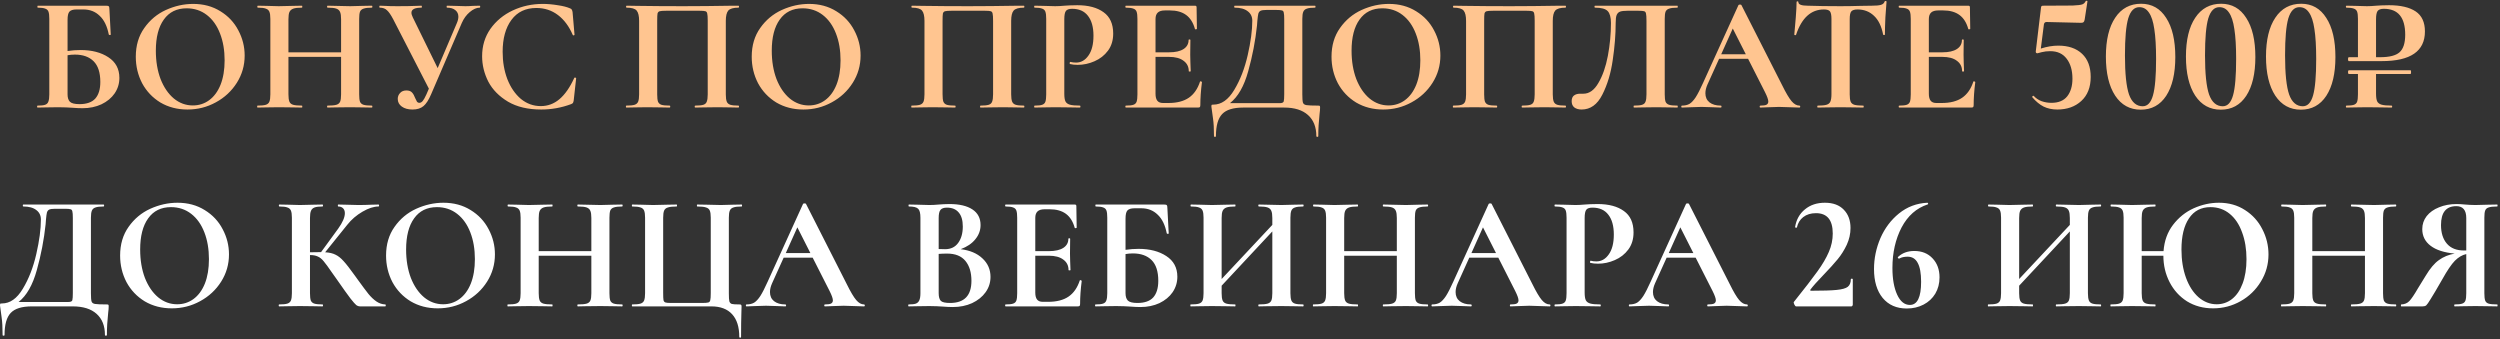 <?xml version="1.0" encoding="UTF-8"?> <svg xmlns="http://www.w3.org/2000/svg" width="767" height="104" viewBox="0 0 767 104" fill="none"><rect x="0" y="0" width="767" height="104" fill="#333333" stroke="none"/><path d="M24.727 15.35C28.16 15.35 30.993 16.083 33.227 17.55C35.493 19.017 36.627 21.133 36.627 23.9C36.627 25.633 36.143 27.217 35.177 28.65C34.21 30.05 32.86 31.167 31.127 32C29.393 32.8 27.46 33.2 25.327 33.2C24.427 33.2 23.343 33.15 22.077 33.05C21.577 33.017 20.96 32.983 20.227 32.95C19.527 32.917 18.743 32.9 17.877 32.9L14.227 32.95C13.56 32.983 12.66 33 11.527 33C11.427 33 11.377 32.9 11.377 32.7C11.377 32.5 11.427 32.4 11.527 32.4C12.593 32.4 13.36 32.317 13.827 32.15C14.327 31.983 14.66 31.667 14.827 31.2C15.027 30.7 15.127 29.95 15.127 28.95V5.8C15.127 4.8 15.043 4.067 14.877 3.6C14.71 3.133 14.377 2.817 13.877 2.65C13.377 2.45 12.61 2.35 11.577 2.35C11.51 2.35 11.477 2.25 11.477 2.05C11.477 1.85 11.51 1.75 11.577 1.75H32.527C32.993 1.75 33.277 1.817 33.377 1.95C33.51 2.083 33.577 2.433 33.577 3L33.977 10.6C33.977 10.7 33.893 10.75 33.727 10.75C33.56 10.75 33.443 10.7 33.377 10.6C32.877 8.033 31.943 6.117 30.577 4.85C29.243 3.55 27.577 2.9 25.577 2.9H23.477C22.41 2.9 21.677 3.133 21.277 3.6C20.91 4.033 20.727 4.867 20.727 6.1V15.65C22.06 15.45 23.393 15.35 24.727 15.35ZM24.377 31.95C26.577 31.95 28.193 31.383 29.227 30.25C30.26 29.083 30.777 27.383 30.777 25.15C30.777 22.283 30.093 20.167 28.727 18.8C27.36 17.433 25.443 16.75 22.977 16.75C22.177 16.75 21.427 16.817 20.727 16.95V28.95C20.727 29.95 20.96 30.7 21.427 31.2C21.927 31.7 22.91 31.95 24.377 31.95ZM57.513 33.6C54.413 33.6 51.646 32.883 49.213 31.45C46.813 29.983 44.946 28.017 43.613 25.55C42.313 23.05 41.663 20.333 41.663 17.4C41.663 13.967 42.53 11.033 44.263 8.6C45.996 6.133 48.213 4.283 50.913 3.05C53.646 1.817 56.43 1.2 59.263 1.2C62.43 1.2 65.213 1.95 67.613 3.45C70.013 4.917 71.846 6.867 73.113 9.3C74.413 11.733 75.063 14.317 75.063 17.05C75.063 20.083 74.263 22.867 72.663 25.4C71.063 27.933 68.913 29.933 66.213 31.4C63.546 32.867 60.646 33.6 57.513 33.6ZM59.163 32.35C61.03 32.35 62.696 31.817 64.163 30.75C65.663 29.65 66.83 28.067 67.663 26C68.496 23.9 68.913 21.4 68.913 18.5C68.913 15.433 68.446 12.7 67.513 10.3C66.58 7.867 65.23 5.967 63.463 4.6C61.696 3.233 59.63 2.55 57.263 2.55C54.23 2.55 51.896 3.7 50.263 6C48.63 8.267 47.813 11.45 47.813 15.55C47.813 18.783 48.296 21.683 49.263 24.25C50.263 26.783 51.613 28.767 53.313 30.2C55.046 31.633 56.996 32.35 59.163 32.35ZM114.094 32.4C114.194 32.4 114.244 32.5 114.244 32.7C114.244 32.9 114.194 33 114.094 33C112.927 33 111.994 32.983 111.294 32.95L107.444 32.9L102.944 32.95C102.344 32.983 101.527 33 100.494 33C100.394 33 100.344 32.9 100.344 32.7C100.344 32.5 100.394 32.4 100.494 32.4C101.727 32.4 102.627 32.317 103.194 32.15C103.761 31.983 104.144 31.667 104.344 31.2C104.544 30.733 104.644 29.983 104.644 28.95V17.45H88.494V28.95C88.494 29.95 88.594 30.7 88.794 31.2C88.994 31.667 89.377 31.983 89.944 32.15C90.511 32.317 91.411 32.4 92.644 32.4C92.711 32.4 92.744 32.5 92.744 32.7C92.744 32.9 92.711 33 92.644 33C91.478 33 90.544 32.983 89.844 32.95L85.494 32.9L81.744 32.95C81.078 32.983 80.161 33 78.994 33C78.927 33 78.894 32.9 78.894 32.7C78.894 32.5 78.927 32.4 78.994 32.4C80.161 32.4 81.011 32.317 81.544 32.15C82.078 31.983 82.444 31.667 82.644 31.2C82.844 30.7 82.944 29.95 82.944 28.95V5.8C82.944 4.8 82.844 4.067 82.644 3.6C82.444 3.133 82.078 2.817 81.544 2.65C81.044 2.45 80.228 2.35 79.094 2.35C78.994 2.35 78.944 2.25 78.944 2.05C78.944 1.85 78.994 1.75 79.094 1.75L81.794 1.8C83.328 1.867 84.561 1.9 85.494 1.9C86.761 1.9 88.228 1.867 89.894 1.8L92.644 1.75C92.711 1.75 92.744 1.85 92.744 2.05C92.744 2.25 92.711 2.35 92.644 2.35C91.444 2.35 90.561 2.45 89.994 2.65C89.427 2.85 89.028 3.2 88.794 3.7C88.594 4.167 88.494 4.9 88.494 5.9V16.05H104.644V5.9C104.644 4.9 104.544 4.167 104.344 3.7C104.144 3.2 103.761 2.85 103.194 2.65C102.627 2.45 101.727 2.35 100.494 2.35C100.394 2.35 100.344 2.25 100.344 2.05C100.344 1.85 100.394 1.75 100.494 1.75L102.944 1.8C104.611 1.867 106.111 1.9 107.444 1.9C108.344 1.9 109.627 1.867 111.294 1.8L114.094 1.75C114.194 1.75 114.244 1.85 114.244 2.05C114.244 2.25 114.194 2.35 114.094 2.35C112.961 2.35 112.111 2.45 111.544 2.65C111.011 2.817 110.644 3.133 110.444 3.6C110.277 4.067 110.194 4.8 110.194 5.8V28.95C110.194 29.95 110.277 30.7 110.444 31.2C110.644 31.667 111.011 31.983 111.544 32.15C112.077 32.317 112.927 32.4 114.094 32.4ZM147.178 1.75C147.278 1.75 147.328 1.85 147.328 2.05C147.328 2.25 147.278 2.35 147.178 2.35C146.211 2.35 145.194 2.8 144.128 3.7C143.094 4.567 142.278 5.683 141.678 7.05L132.278 28.9C131.544 30.633 130.761 31.85 129.928 32.55C129.094 33.25 127.978 33.6 126.578 33.6C125.211 33.6 124.111 33.3 123.278 32.7C122.444 32.1 122.028 31.317 122.028 30.35C122.028 29.65 122.261 29.05 122.728 28.55C123.194 28.017 123.844 27.75 124.678 27.75C125.478 27.75 126.061 27.967 126.428 28.4C126.794 28.8 127.111 29.367 127.378 30.1C127.578 30.567 127.761 30.933 127.928 31.2C128.128 31.433 128.378 31.55 128.678 31.55C129.011 31.55 129.344 31.367 129.678 31C130.011 30.6 130.394 29.917 130.828 28.95L131.578 27.2L120.628 5.9C119.928 4.567 119.294 3.65 118.728 3.15C118.194 2.617 117.444 2.35 116.478 2.35C116.411 2.35 116.378 2.25 116.378 2.05C116.378 1.85 116.411 1.75 116.478 1.75C117.211 1.75 117.728 1.767 118.028 1.8C119.028 1.867 120.328 1.9 121.928 1.9C124.294 1.9 126.244 1.867 127.778 1.8C128.211 1.767 128.728 1.75 129.328 1.75C129.394 1.75 129.428 1.85 129.428 2.05C129.428 2.25 129.394 2.35 129.328 2.35C127.261 2.35 126.228 2.867 126.228 3.9C126.228 4.3 126.378 4.8 126.678 5.4L134.278 20.9L140.178 7.05C140.478 6.35 140.628 5.7 140.628 5.1C140.628 4.267 140.311 3.6 139.678 3.1C139.078 2.6 138.228 2.35 137.128 2.35C137.061 2.35 137.028 2.25 137.028 2.05C137.028 1.85 137.061 1.75 137.128 1.75L139.378 1.8C140.644 1.867 141.778 1.9 142.778 1.9C143.511 1.9 144.278 1.867 145.078 1.8L147.178 1.75ZM166.513 1.2C167.98 1.2 169.513 1.333 171.113 1.6C172.713 1.833 173.963 2.15 174.863 2.55C175.163 2.65 175.346 2.783 175.413 2.95C175.513 3.083 175.596 3.333 175.663 3.7L176.263 10.65C176.263 10.75 176.18 10.817 176.013 10.85C175.846 10.883 175.746 10.833 175.713 10.7C174.58 8.067 173.063 6.033 171.163 4.6C169.263 3.167 167.063 2.45 164.563 2.45C161.263 2.45 158.713 3.667 156.913 6.1C155.113 8.533 154.213 11.8 154.213 15.9C154.213 18.967 154.696 21.767 155.663 24.3C156.663 26.833 158.046 28.85 159.813 30.35C161.613 31.817 163.646 32.55 165.913 32.55C168.046 32.55 169.946 31.85 171.613 30.45C173.313 29.017 174.83 26.85 176.163 23.95C176.196 23.817 176.296 23.767 176.463 23.8C176.663 23.833 176.763 23.9 176.763 24L176.013 30.8C175.946 31.2 175.863 31.467 175.763 31.6C175.696 31.7 175.513 31.817 175.213 31.95C172.246 33.05 169.196 33.6 166.063 33.6C161.996 33.6 158.596 32.8 155.863 31.2C153.13 29.567 151.113 27.517 149.813 25.05C148.546 22.55 147.913 19.95 147.913 17.25C147.913 14.083 148.763 11.283 150.463 8.85C152.196 6.417 154.48 4.533 157.313 3.2C160.18 1.867 163.246 1.2 166.513 1.2ZM226.579 32.4C226.679 32.4 226.729 32.5 226.729 32.7C226.729 32.9 226.679 33 226.579 33C225.446 33 224.546 32.983 223.879 32.95L220.229 32.9L216.079 32.95C215.379 32.983 214.446 33 213.279 33C213.179 33 213.129 32.9 213.129 32.7C213.129 32.5 213.179 32.4 213.279 32.4C214.412 32.4 215.246 32.317 215.779 32.15C216.312 31.983 216.662 31.667 216.829 31.2C217.029 30.7 217.129 29.95 217.129 28.95V6.4C217.129 5.267 217.079 4.517 216.979 4.15C216.912 3.783 216.729 3.55 216.429 3.45C216.129 3.35 215.529 3.3 214.629 3.3H204.379C203.379 3.3 202.712 3.35 202.379 3.45C202.046 3.55 201.829 3.783 201.729 4.15C201.662 4.517 201.629 5.267 201.629 6.4V28.95C201.629 29.983 201.712 30.733 201.879 31.2C202.079 31.667 202.429 31.983 202.929 32.15C203.462 32.317 204.312 32.4 205.479 32.4C205.579 32.4 205.629 32.5 205.629 32.7C205.629 32.9 205.579 33 205.479 33C204.312 33 203.379 32.983 202.679 32.95L198.529 32.9L194.829 32.95C194.162 32.983 193.262 33 192.129 33C192.062 33 192.029 32.9 192.029 32.7C192.029 32.5 192.062 32.4 192.129 32.4C193.296 32.4 194.146 32.317 194.679 32.15C195.212 31.983 195.579 31.667 195.779 31.2C195.979 30.7 196.079 29.95 196.079 28.95V6.4C196.079 4.9 195.829 3.85 195.329 3.25C194.829 2.65 193.796 2.35 192.229 2.35C192.129 2.35 192.079 2.25 192.079 2.05C192.079 1.85 192.129 1.75 192.229 1.75C193.362 1.75 194.462 1.767 195.529 1.8C199.996 1.867 204.679 1.9 209.579 1.9C214.012 1.9 219.129 1.85 224.929 1.75H226.579C226.679 1.75 226.729 1.85 226.729 2.05C226.729 2.25 226.679 2.35 226.579 2.35C225.012 2.35 223.962 2.65 223.429 3.25C222.929 3.85 222.679 4.9 222.679 6.4V28.95C222.679 29.95 222.779 30.7 222.979 31.2C223.179 31.667 223.546 31.983 224.079 32.15C224.612 32.317 225.446 32.4 226.579 32.4ZM246.478 33.6C243.378 33.6 240.611 32.883 238.178 31.45C235.778 29.983 233.911 28.017 232.578 25.55C231.278 23.05 230.628 20.333 230.628 17.4C230.628 13.967 231.494 11.033 233.228 8.6C234.961 6.133 237.178 4.283 239.878 3.05C242.611 1.817 245.394 1.2 248.228 1.2C251.394 1.2 254.178 1.95 256.578 3.45C258.978 4.917 260.811 6.867 262.078 9.3C263.378 11.733 264.028 14.317 264.028 17.05C264.028 20.083 263.228 22.867 261.628 25.4C260.028 27.933 257.878 29.933 255.178 31.4C252.511 32.867 249.611 33.6 246.478 33.6ZM248.128 32.35C249.994 32.35 251.661 31.817 253.128 30.75C254.628 29.65 255.794 28.067 256.628 26C257.461 23.9 257.878 21.4 257.878 18.5C257.878 15.433 257.411 12.7 256.478 10.3C255.544 7.867 254.194 5.967 252.428 4.6C250.661 3.233 248.594 2.55 246.228 2.55C243.194 2.55 240.861 3.7 239.228 6C237.594 8.267 236.778 11.45 236.778 15.55C236.778 18.783 237.261 21.683 238.228 24.25C239.228 26.783 240.578 28.767 242.278 30.2C244.011 31.633 245.961 32.35 248.128 32.35ZM314.128 32.4C314.228 32.4 314.278 32.5 314.278 32.7C314.278 32.9 314.228 33 314.128 33C312.994 33 312.094 32.983 311.428 32.95L307.778 32.9L303.628 32.95C302.928 32.983 301.994 33 300.828 33C300.728 33 300.678 32.9 300.678 32.7C300.678 32.5 300.728 32.4 300.828 32.4C301.961 32.4 302.794 32.317 303.328 32.15C303.861 31.983 304.211 31.667 304.378 31.2C304.578 30.7 304.678 29.95 304.678 28.95V6.4C304.678 5.267 304.628 4.517 304.528 4.15C304.461 3.783 304.278 3.55 303.978 3.45C303.678 3.35 303.078 3.3 302.178 3.3H291.928C290.928 3.3 290.261 3.35 289.928 3.45C289.594 3.55 289.378 3.783 289.278 4.15C289.211 4.517 289.178 5.267 289.178 6.4V28.95C289.178 29.983 289.261 30.733 289.428 31.2C289.628 31.667 289.978 31.983 290.478 32.15C291.011 32.317 291.861 32.4 293.028 32.4C293.128 32.4 293.178 32.5 293.178 32.7C293.178 32.9 293.128 33 293.028 33C291.861 33 290.928 32.983 290.228 32.95L286.078 32.9L282.378 32.95C281.711 32.983 280.811 33 279.678 33C279.611 33 279.578 32.9 279.578 32.7C279.578 32.5 279.611 32.4 279.678 32.4C280.844 32.4 281.694 32.317 282.228 32.15C282.761 31.983 283.128 31.667 283.328 31.2C283.528 30.7 283.628 29.95 283.628 28.95V6.4C283.628 4.9 283.378 3.85 282.878 3.25C282.378 2.65 281.344 2.35 279.778 2.35C279.678 2.35 279.628 2.25 279.628 2.05C279.628 1.85 279.678 1.75 279.778 1.75C280.911 1.75 282.011 1.767 283.078 1.8C287.544 1.867 292.228 1.9 297.128 1.9C301.561 1.9 306.678 1.85 312.478 1.75H314.128C314.228 1.75 314.278 1.85 314.278 2.05C314.278 2.25 314.228 2.35 314.128 2.35C312.561 2.35 311.511 2.65 310.978 3.25C310.478 3.85 310.228 4.9 310.228 6.4V28.95C310.228 29.95 310.328 30.7 310.528 31.2C310.728 31.667 311.094 31.983 311.628 32.15C312.161 32.317 312.994 32.4 314.128 32.4ZM326.527 28.75C326.527 29.817 326.643 30.6 326.877 31.1C327.11 31.567 327.543 31.9 328.177 32.1C328.843 32.3 329.893 32.4 331.327 32.4C331.427 32.4 331.477 32.5 331.477 32.7C331.477 32.9 331.427 33 331.327 33C329.96 33 328.893 32.983 328.127 32.95L323.777 32.9L320.127 32.95C319.46 32.983 318.56 33 317.427 33C317.327 33 317.277 32.9 317.277 32.7C317.277 32.5 317.327 32.4 317.427 32.4C318.493 32.4 319.26 32.317 319.727 32.15C320.227 31.983 320.56 31.667 320.727 31.2C320.893 30.7 320.977 29.95 320.977 28.95V5.8C320.977 4.8 320.893 4.067 320.727 3.6C320.56 3.133 320.227 2.817 319.727 2.65C319.227 2.45 318.46 2.35 317.427 2.35C317.327 2.35 317.277 2.25 317.277 2.05C317.277 1.85 317.327 1.75 317.427 1.75L320.077 1.8C321.61 1.867 322.827 1.9 323.727 1.9C324.527 1.9 325.477 1.85 326.577 1.75C327.01 1.717 327.56 1.683 328.227 1.65C328.893 1.617 329.66 1.6 330.527 1.6C333.927 1.6 336.61 2.317 338.577 3.75C340.543 5.15 341.527 7.333 341.527 10.3C341.527 12.367 340.993 14.117 339.927 15.55C338.86 16.983 337.477 18.067 335.777 18.8C334.11 19.533 332.393 19.9 330.627 19.9C329.727 19.9 328.943 19.817 328.277 19.65C328.21 19.65 328.177 19.567 328.177 19.4C328.177 19.3 328.193 19.2 328.227 19.1C328.293 19 328.36 18.967 328.427 19C328.927 19.133 329.493 19.2 330.127 19.2C331.66 19.2 332.927 18.483 333.927 17.05C334.96 15.617 335.477 13.583 335.477 10.95C335.477 8.317 334.91 6.283 333.777 4.85C332.677 3.417 331.06 2.7 328.927 2.7C327.993 2.7 327.36 2.917 327.027 3.35C326.693 3.783 326.527 4.633 326.527 5.9V28.75ZM368.163 25.05C368.163 24.983 368.23 24.95 368.363 24.95C368.463 24.95 368.547 24.983 368.613 25.05C368.713 25.083 368.763 25.117 368.763 25.15C368.43 27.75 368.263 30.117 368.263 32.25C368.263 32.517 368.213 32.717 368.113 32.85C368.013 32.95 367.813 33 367.513 33H345.413C345.313 33 345.263 32.9 345.263 32.7C345.263 32.5 345.313 32.4 345.413 32.4C346.48 32.4 347.247 32.317 347.713 32.15C348.213 31.983 348.547 31.667 348.713 31.2C348.88 30.7 348.963 29.95 348.963 28.95V5.8C348.963 4.8 348.88 4.067 348.713 3.6C348.547 3.133 348.213 2.817 347.713 2.65C347.213 2.45 346.447 2.35 345.413 2.35C345.313 2.35 345.263 2.25 345.263 2.05C345.263 1.85 345.313 1.75 345.413 1.75H366.613C366.947 1.75 367.113 1.9 367.113 2.2L367.213 8.85C367.213 8.917 367.113 8.967 366.913 9C366.747 9.033 366.647 9 366.613 8.9C366.08 6.967 365.18 5.533 363.913 4.6C362.647 3.667 360.98 3.2 358.913 3.2H357.413C356.413 3.2 355.68 3.417 355.213 3.85C354.747 4.283 354.513 4.95 354.513 5.85V16.05H358.663C360.597 16.05 362.08 15.717 363.113 15.05C364.147 14.383 364.663 13.45 364.663 12.25C364.663 12.15 364.747 12.1 364.913 12.1C365.113 12.1 365.213 12.15 365.213 12.25L365.163 16.75L365.213 19.15C365.28 20.283 365.313 21.183 365.313 21.85C365.313 21.917 365.213 21.95 365.013 21.95C364.813 21.95 364.713 21.917 364.713 21.85C364.713 20.483 364.18 19.417 363.113 18.65C362.08 17.85 360.58 17.45 358.613 17.45H354.513V28.75C354.513 29.717 354.697 30.433 355.063 30.9C355.43 31.367 356.013 31.6 356.813 31.6H358.463C361.063 31.6 363.147 31.067 364.713 30C366.28 28.933 367.43 27.283 368.163 25.05ZM404.401 32.4C404.701 32.4 404.868 32.433 404.901 32.5C404.968 32.533 405.001 32.7 405.001 33C405.001 33.533 404.951 34.167 404.851 34.9C404.585 37.3 404.451 39.583 404.451 41.75C404.451 41.917 404.351 42 404.151 42C403.951 42 403.851 41.917 403.851 41.75C403.851 38.983 403.001 36.833 401.301 35.3C399.601 33.767 397.168 33 394.001 33H381.401C378.368 33 376.218 33.667 374.951 35C373.685 36.333 373.051 38.583 373.051 41.75C373.051 41.917 372.951 42 372.751 42C372.551 42 372.451 41.917 372.451 41.75C372.451 39.483 372.351 37.683 372.151 36.35C371.985 35.05 371.885 34.317 371.851 34.15C371.718 33.283 371.651 32.8 371.651 32.7C371.651 32.4 371.668 32.233 371.701 32.2C371.768 32.133 371.951 32.1 372.251 32.1C374.718 32.1 376.851 30.6 378.651 27.6C380.485 24.567 381.868 21 382.801 16.9C383.735 12.8 384.201 9.283 384.201 6.35C384.201 5.117 383.735 4.15 382.801 3.45C381.868 2.717 380.535 2.35 378.801 2.35C378.701 2.35 378.651 2.25 378.651 2.05C378.651 1.85 378.701 1.75 378.801 1.75H403.451C403.551 1.75 403.601 1.85 403.601 2.05C403.601 2.25 403.551 2.35 403.451 2.35C402.318 2.35 401.485 2.45 400.951 2.65C400.418 2.817 400.051 3.133 399.851 3.6C399.651 4.067 399.551 4.8 399.551 5.8V28.95C399.551 30.25 399.618 31.1 399.751 31.5C399.885 31.9 400.235 32.15 400.801 32.25C401.401 32.35 402.601 32.4 404.401 32.4ZM394.001 5.9C394.001 4.867 393.951 4.183 393.851 3.85C393.785 3.483 393.601 3.267 393.301 3.2C393.001 3.1 392.401 3.05 391.501 3.05H388.601C387.735 3.05 387.118 3.133 386.751 3.3C386.418 3.467 386.185 3.767 386.051 4.2C385.951 4.6 385.851 5.35 385.751 6.45C385.751 6.683 385.718 7.133 385.651 7.8C385.151 12.533 384.251 17.217 382.951 21.85C381.685 26.45 379.818 29.717 377.351 31.65H391.251C391.451 31.65 391.901 31.65 392.601 31.65C393.335 31.65 393.751 31.467 393.851 31.1C393.951 30.7 394.001 29.95 394.001 28.85V5.9ZM424.359 33.6C421.259 33.6 418.492 32.883 416.059 31.45C413.659 29.983 411.792 28.017 410.459 25.55C409.159 23.05 408.509 20.333 408.509 17.4C408.509 13.967 409.375 11.033 411.109 8.6C412.842 6.133 415.059 4.283 417.759 3.05C420.492 1.817 423.275 1.2 426.109 1.2C429.275 1.2 432.059 1.95 434.459 3.45C436.859 4.917 438.692 6.867 439.959 9.3C441.259 11.733 441.909 14.317 441.909 17.05C441.909 20.083 441.109 22.867 439.509 25.4C437.909 27.933 435.759 29.933 433.059 31.4C430.392 32.867 427.492 33.6 424.359 33.6ZM426.009 32.35C427.875 32.35 429.542 31.817 431.009 30.75C432.509 29.65 433.675 28.067 434.509 26C435.342 23.9 435.759 21.4 435.759 18.5C435.759 15.433 435.292 12.7 434.359 10.3C433.425 7.867 432.075 5.967 430.309 4.6C428.542 3.233 426.475 2.55 424.109 2.55C421.075 2.55 418.742 3.7 417.109 6C415.475 8.267 414.659 11.45 414.659 15.55C414.659 18.783 415.142 21.683 416.109 24.25C417.109 26.783 418.459 28.767 420.159 30.2C421.892 31.633 423.842 32.35 426.009 32.35ZM480.29 32.4C480.39 32.4 480.44 32.5 480.44 32.7C480.44 32.9 480.39 33 480.29 33C479.157 33 478.257 32.983 477.59 32.95L473.94 32.9L469.79 32.95C469.09 32.983 468.157 33 466.99 33C466.89 33 466.84 32.9 466.84 32.7C466.84 32.5 466.89 32.4 466.99 32.4C468.123 32.4 468.957 32.317 469.49 32.15C470.023 31.983 470.373 31.667 470.54 31.2C470.74 30.7 470.84 29.95 470.84 28.95V6.4C470.84 5.267 470.79 4.517 470.69 4.15C470.623 3.783 470.44 3.55 470.14 3.45C469.84 3.35 469.24 3.3 468.34 3.3H458.09C457.09 3.3 456.423 3.35 456.09 3.45C455.757 3.55 455.54 3.783 455.44 4.15C455.373 4.517 455.34 5.267 455.34 6.4V28.95C455.34 29.983 455.423 30.733 455.59 31.2C455.79 31.667 456.14 31.983 456.64 32.15C457.173 32.317 458.023 32.4 459.19 32.4C459.29 32.4 459.34 32.5 459.34 32.7C459.34 32.9 459.29 33 459.19 33C458.023 33 457.09 32.983 456.39 32.95L452.24 32.9L448.54 32.95C447.873 32.983 446.973 33 445.84 33C445.773 33 445.74 32.9 445.74 32.7C445.74 32.5 445.773 32.4 445.84 32.4C447.007 32.4 447.857 32.317 448.39 32.15C448.923 31.983 449.29 31.667 449.49 31.2C449.69 30.7 449.79 29.95 449.79 28.95V6.4C449.79 4.9 449.54 3.85 449.04 3.25C448.54 2.65 447.507 2.35 445.94 2.35C445.84 2.35 445.79 2.25 445.79 2.05C445.79 1.85 445.84 1.75 445.94 1.75C447.073 1.75 448.173 1.767 449.24 1.8C453.707 1.867 458.39 1.9 463.29 1.9C467.723 1.9 472.84 1.85 478.64 1.75H480.29C480.39 1.75 480.44 1.85 480.44 2.05C480.44 2.25 480.39 2.35 480.29 2.35C478.723 2.35 477.673 2.65 477.14 3.25C476.64 3.85 476.39 4.9 476.39 6.4V28.95C476.39 29.95 476.49 30.7 476.69 31.2C476.89 31.667 477.257 31.983 477.79 32.15C478.323 32.317 479.157 32.4 480.29 32.4ZM485.239 33.6C484.305 33.6 483.555 33.383 482.989 32.95C482.455 32.517 482.189 31.883 482.189 31.05C482.189 30.25 482.422 29.667 482.889 29.3C483.389 28.933 484.005 28.75 484.739 28.75H485.789C487.589 28.75 489.122 27.65 490.389 25.45C491.689 23.25 492.655 20.483 493.289 17.15C493.922 13.783 494.239 10.417 494.239 7.05C494.239 5.317 493.905 4.1 493.239 3.4C492.572 2.7 491.272 2.35 489.339 2.35C489.239 2.35 489.189 2.25 489.189 2.05C489.189 1.85 489.239 1.75 489.339 1.75H514.639C514.705 1.75 514.739 1.85 514.739 2.05C514.739 2.25 514.705 2.35 514.639 2.35C513.505 2.35 512.655 2.45 512.089 2.65C511.555 2.817 511.189 3.133 510.989 3.6C510.822 4.067 510.739 4.8 510.739 5.8V28.95C510.739 29.95 510.822 30.7 510.989 31.2C511.189 31.667 511.555 31.983 512.089 32.15C512.622 32.317 513.472 32.4 514.639 32.4C514.705 32.4 514.739 32.5 514.739 32.7C514.739 32.9 514.705 33 514.639 33C513.505 33 512.605 32.983 511.939 32.95L508.239 32.9L504.139 32.95C503.472 32.983 502.522 33 501.289 33C501.222 33 501.189 32.9 501.189 32.7C501.189 32.5 501.222 32.4 501.289 32.4C502.455 32.4 503.289 32.317 503.789 32.15C504.322 31.983 504.672 31.667 504.839 31.2C505.039 30.733 505.139 29.983 505.139 28.95V6.4C505.139 5.267 505.089 4.517 504.989 4.15C504.922 3.783 504.739 3.55 504.439 3.45C504.139 3.35 503.539 3.3 502.639 3.3H499.339C498.339 3.3 497.589 3.383 497.089 3.55C496.589 3.717 496.222 4.067 495.989 4.6C495.789 5.1 495.689 5.917 495.689 7.05C495.689 10.583 495.389 14.367 494.789 18.4C494.222 22.433 493.155 25.983 491.589 29.05C490.055 32.083 487.939 33.6 485.239 33.6ZM552.065 32.4C552.232 32.4 552.315 32.5 552.315 32.7C552.315 32.9 552.232 33 552.065 33C551.398 33 550.365 32.967 548.965 32.9C547.498 32.833 546.448 32.8 545.815 32.8C544.982 32.8 543.965 32.833 542.765 32.9C541.632 32.967 540.732 33 540.065 33C539.932 33 539.865 32.9 539.865 32.7C539.865 32.5 539.932 32.4 540.065 32.4C540.932 32.4 541.548 32.317 541.915 32.15C542.315 31.95 542.515 31.617 542.515 31.15C542.515 30.583 542.182 29.633 541.515 28.3L536.315 18.05H527.415L523.865 25.9C523.432 26.867 523.215 27.767 523.215 28.6C523.215 29.8 523.632 30.733 524.465 31.4C525.332 32.067 526.482 32.4 527.915 32.4C528.082 32.4 528.165 32.5 528.165 32.7C528.165 32.9 528.082 33 527.915 33C527.315 33 526.448 32.967 525.315 32.9C524.048 32.833 522.948 32.8 522.015 32.8C521.115 32.8 520.032 32.833 518.765 32.9C517.632 32.967 516.715 33 516.015 33C515.882 33 515.815 32.9 515.815 32.7C515.815 32.5 515.882 32.4 516.015 32.4C516.948 32.4 517.732 32.217 518.365 31.85C518.998 31.45 519.632 30.767 520.265 29.8C520.898 28.8 521.648 27.333 522.515 25.4L533.365 1.55C533.432 1.45 533.582 1.4 533.815 1.4C534.082 1.4 534.232 1.45 534.265 1.55L546.765 26.15C547.932 28.517 548.898 30.15 549.665 31.05C550.432 31.95 551.232 32.4 552.065 32.4ZM528.065 16.65H535.615L531.615 8.75L528.065 16.65ZM559.59 2.9C555.624 2.9 552.774 5.483 551.04 10.65C551.007 10.75 550.907 10.8 550.74 10.8C550.574 10.767 550.49 10.7 550.49 10.6C550.624 9.267 550.774 7.55 550.94 5.45C551.107 3.317 551.19 1.717 551.19 0.65C551.19 0.483 551.274 0.4 551.44 0.4C551.64 0.4 551.74 0.483 551.74 0.65C551.74 1.383 552.69 1.75 554.59 1.75C557.457 1.85 560.807 1.9 564.64 1.9C566.607 1.9 568.69 1.867 570.89 1.8L574.29 1.75C575.557 1.75 576.474 1.667 577.04 1.5C577.64 1.333 578.024 1 578.19 0.5C578.224 0.367 578.324 0.3 578.49 0.3C578.69 0.3 578.79 0.367 578.79 0.5C578.69 1.5 578.574 3.1 578.44 5.3C578.34 7.5 578.29 9.267 578.29 10.6C578.29 10.7 578.207 10.75 578.04 10.75C577.874 10.75 577.774 10.7 577.74 10.6C577.24 8.033 576.307 6.117 574.94 4.85C573.574 3.55 571.89 2.9 569.89 2.9C568.924 2.9 568.274 3.117 567.94 3.55C567.64 3.95 567.49 4.733 567.49 5.9V28.95C567.49 29.983 567.59 30.733 567.79 31.2C567.99 31.667 568.374 31.983 568.94 32.15C569.507 32.317 570.407 32.4 571.64 32.4C571.74 32.4 571.79 32.5 571.79 32.7C571.79 32.9 571.74 33 571.64 33C570.44 33 569.49 32.983 568.79 32.95L564.64 32.9L560.59 32.95C559.89 32.983 558.924 33 557.69 33C557.59 33 557.54 32.9 557.54 32.7C557.54 32.5 557.59 32.4 557.69 32.4C558.89 32.4 559.774 32.317 560.34 32.15C560.94 31.983 561.34 31.667 561.54 31.2C561.774 30.7 561.89 29.95 561.89 28.95V5.8C561.89 4.667 561.74 3.9 561.44 3.5C561.14 3.1 560.524 2.9 559.59 2.9ZM605.419 25.05C605.419 24.983 605.486 24.95 605.619 24.95C605.719 24.95 605.802 24.983 605.869 25.05C605.969 25.083 606.019 25.117 606.019 25.15C605.686 27.75 605.519 30.117 605.519 32.25C605.519 32.517 605.469 32.717 605.369 32.85C605.269 32.95 605.069 33 604.769 33H582.669C582.569 33 582.519 32.9 582.519 32.7C582.519 32.5 582.569 32.4 582.669 32.4C583.736 32.4 584.502 32.317 584.969 32.15C585.469 31.983 585.802 31.667 585.969 31.2C586.136 30.7 586.219 29.95 586.219 28.95V5.8C586.219 4.8 586.136 4.067 585.969 3.6C585.802 3.133 585.469 2.817 584.969 2.65C584.469 2.45 583.702 2.35 582.669 2.35C582.569 2.35 582.519 2.25 582.519 2.05C582.519 1.85 582.569 1.75 582.669 1.75H603.869C604.202 1.75 604.369 1.9 604.369 2.2L604.469 8.85C604.469 8.917 604.369 8.967 604.169 9C604.002 9.033 603.902 9 603.869 8.9C603.336 6.967 602.436 5.533 601.169 4.6C599.902 3.667 598.236 3.2 596.169 3.2H594.669C593.669 3.2 592.936 3.417 592.469 3.85C592.002 4.283 591.769 4.95 591.769 5.85V16.05H595.919C597.852 16.05 599.336 15.717 600.369 15.05C601.402 14.383 601.919 13.45 601.919 12.25C601.919 12.15 602.002 12.1 602.169 12.1C602.369 12.1 602.469 12.15 602.469 12.25L602.419 16.75L602.469 19.15C602.536 20.283 602.569 21.183 602.569 21.85C602.569 21.917 602.469 21.95 602.269 21.95C602.069 21.95 601.969 21.917 601.969 21.85C601.969 20.483 601.436 19.417 600.369 18.65C599.336 17.85 597.836 17.45 595.869 17.45H591.769V28.75C591.769 29.717 591.952 30.433 592.319 30.9C592.686 31.367 593.269 31.6 594.069 31.6H595.719C598.319 31.6 600.402 31.067 601.969 30C603.536 28.933 604.686 27.283 605.419 25.05ZM631.476 14C634.576 14 637.009 14.833 638.776 16.5C640.542 18.167 641.426 20.533 641.426 23.6C641.426 26.767 640.459 29.233 638.526 31C636.626 32.733 634.176 33.6 631.176 33.6C629.609 33.6 628.209 33.3 626.976 32.7C625.742 32.067 624.592 31.117 623.526 29.85L623.476 29.75C623.476 29.617 623.542 29.517 623.676 29.45C623.809 29.35 623.909 29.35 623.976 29.45C624.609 30.15 625.409 30.683 626.376 31.05C627.342 31.383 628.342 31.55 629.376 31.55C631.542 31.55 633.159 30.883 634.226 29.55C635.292 28.183 635.826 26.383 635.826 24.15C635.826 21.617 635.242 19.583 634.076 18.05C632.909 16.483 631.226 15.7 629.026 15.7C628.059 15.7 627.192 15.8 626.426 16C625.692 16.2 625.242 16.317 625.076 16.35C624.909 16.35 624.776 16.3 624.676 16.2C624.576 16.067 624.542 15.917 624.576 15.75L626.176 2.35C626.209 2.117 626.259 1.967 626.326 1.9C626.392 1.8 626.559 1.75 626.826 1.75C631.359 1.75 634.376 1.733 635.876 1.7C637.376 1.633 638.359 1.517 638.826 1.35C639.292 1.183 639.659 0.833 639.926 0.3C639.959 0.233 640.059 0.217 640.226 0.25C640.392 0.25 640.459 0.317 640.426 0.45L639.576 6C639.509 6.4 639.392 6.667 639.226 6.8C639.092 6.933 638.826 7 638.426 7L627.876 6.75C627.442 6.75 627.176 6.983 627.076 7.45L626.126 14.9C627.992 14.3 629.776 14 631.476 14ZM656.786 33.65C653.453 33.65 650.836 32.217 648.936 29.35C647.036 26.45 646.086 22.45 646.086 17.35C646.086 12.25 647.036 8.283 648.936 5.45C650.836 2.583 653.486 1.15 656.886 1.15C660.186 1.15 662.753 2.6 664.586 5.5C666.453 8.367 667.386 12.367 667.386 17.5C667.386 22.567 666.453 26.533 664.586 29.4C662.72 32.233 660.12 33.65 656.786 33.65ZM657.386 32.6C658.853 32.6 659.903 31.483 660.536 29.25C661.17 27.017 661.486 23.3 661.486 18.1C661.486 14.267 661.303 11.2 660.936 8.9C660.603 6.6 660.053 4.917 659.286 3.85C658.553 2.75 657.57 2.2 656.336 2.2C654.77 2.2 653.636 3.35 652.936 5.65C652.27 7.917 651.936 11.7 651.936 17C651.936 22.567 652.353 26.567 653.186 29C654.053 31.4 655.453 32.6 657.386 32.6ZM681.347 33.65C678.014 33.65 675.397 32.217 673.497 29.35C671.597 26.45 670.647 22.45 670.647 17.35C670.647 12.25 671.597 8.283 673.497 5.45C675.397 2.583 678.047 1.15 681.447 1.15C684.747 1.15 687.314 2.6 689.147 5.5C691.014 8.367 691.947 12.367 691.947 17.5C691.947 22.567 691.014 26.533 689.147 29.4C687.28 32.233 684.68 33.65 681.347 33.65ZM681.947 32.6C683.414 32.6 684.464 31.483 685.097 29.25C685.73 27.017 686.047 23.3 686.047 18.1C686.047 14.267 685.864 11.2 685.497 8.9C685.164 6.6 684.614 4.917 683.847 3.85C683.114 2.75 682.13 2.2 680.897 2.2C679.33 2.2 678.197 3.35 677.497 5.65C676.83 7.917 676.497 11.7 676.497 17C676.497 22.567 676.914 26.567 677.747 29C678.614 31.4 680.014 32.6 681.947 32.6ZM705.907 33.65C702.574 33.65 699.957 32.217 698.057 29.35C696.157 26.45 695.207 22.45 695.207 17.35C695.207 12.25 696.157 8.283 698.057 5.45C699.957 2.583 702.607 1.15 706.007 1.15C709.307 1.15 711.874 2.6 713.707 5.5C715.574 8.367 716.507 12.367 716.507 17.5C716.507 22.567 715.574 26.533 713.707 29.4C711.841 32.233 709.241 33.65 705.907 33.65ZM706.507 32.6C707.974 32.6 709.024 31.483 709.657 29.25C710.291 27.017 710.607 23.3 710.607 18.1C710.607 14.267 710.424 11.2 710.057 8.9C709.724 6.6 709.174 4.917 708.407 3.85C707.674 2.75 706.691 2.2 705.457 2.2C703.891 2.2 702.757 3.35 702.057 5.65C701.391 7.917 701.057 11.7 701.057 17C701.057 22.567 701.474 26.567 702.307 29C703.174 31.4 704.574 32.6 706.507 32.6ZM732.968 1.6C736.501 1.6 739.218 2.233 741.118 3.5C743.018 4.767 743.968 6.817 743.968 9.65C743.968 15.717 739.551 18.75 730.718 18.75H720.568C720.535 18.75 720.485 18.683 720.418 18.55C720.385 18.417 720.368 18.283 720.368 18.15C720.368 18.017 720.385 17.883 720.418 17.75C720.485 17.617 720.535 17.55 720.568 17.55H723.418V5.8C723.418 4.8 723.335 4.067 723.168 3.6C723.001 3.133 722.668 2.817 722.168 2.65C721.668 2.45 720.901 2.35 719.868 2.35C719.768 2.35 719.718 2.25 719.718 2.05C719.718 1.85 719.768 1.75 719.868 1.75L722.518 1.8C724.051 1.867 725.268 1.9 726.168 1.9C726.968 1.9 727.918 1.85 729.018 1.75C729.451 1.717 730.001 1.683 730.668 1.65C731.335 1.617 732.101 1.6 732.968 1.6ZM730.218 17.55C733.051 17.55 735.035 17.05 736.168 16.05C737.335 15.017 737.918 13.217 737.918 10.65C737.918 5.35 735.735 2.7 731.368 2.7C730.435 2.7 729.801 2.917 729.468 3.35C729.135 3.783 728.968 4.633 728.968 5.9V17.55H730.218ZM739.518 21.55C739.651 21.55 739.718 21.733 739.718 22.1C739.718 22.5 739.651 22.7 739.518 22.7H728.968V28.75C728.968 29.817 729.085 30.6 729.318 31.1C729.551 31.567 729.985 31.9 730.618 32.1C731.285 32.3 732.335 32.4 733.768 32.4C733.868 32.4 733.918 32.5 733.918 32.7C733.918 32.9 733.868 33 733.768 33C732.401 33 731.335 32.983 730.568 32.95L726.218 32.9L722.568 32.95C721.901 32.983 721.001 33 719.868 33C719.768 33 719.718 32.9 719.718 32.7C719.718 32.5 719.768 32.4 719.868 32.4C720.935 32.4 721.701 32.317 722.168 32.15C722.668 31.983 723.001 31.667 723.168 31.2C723.335 30.7 723.418 29.95 723.418 28.95V22.7H720.568C720.535 22.7 720.485 22.633 720.418 22.5C720.385 22.367 720.368 22.233 720.368 22.1C720.368 21.967 720.385 21.85 720.418 21.75C720.485 21.617 720.535 21.55 720.568 21.55H739.518Z" fill="#FFC590"></path><path d="M32.746 93.4C33.046 93.4 33.213 93.433 33.246 93.5C33.313 93.533 33.346 93.7 33.346 94C33.346 94.533 33.296 95.167 33.196 95.9C32.929 98.3 32.796 100.583 32.796 102.75C32.796 102.917 32.696 103 32.496 103C32.296 103 32.196 102.917 32.196 102.75C32.196 99.983 31.346 97.833 29.646 96.3C27.946 94.767 25.513 94 22.346 94H9.746C6.713 94 4.563 94.667 3.296 96C2.029 97.333 1.396 99.583 1.396 102.75C1.396 102.917 1.296 103 1.096 103C0.896 103 0.796 102.917 0.796 102.75C0.796 100.483 0.696 98.683 0.496 97.35C0.329 96.05 0.229 95.317 0.196 95.15C0.063 94.283 -0.004 93.8 -0.004 93.7C-0.004 93.4 0.013 93.233 0.046 93.2C0.113 93.133 0.296 93.1 0.596 93.1C3.063 93.1 5.196 91.6 6.996 88.6C8.829 85.567 10.213 82 11.146 77.9C12.079 73.8 12.546 70.283 12.546 67.35C12.546 66.117 12.079 65.15 11.146 64.45C10.213 63.717 8.879 63.35 7.146 63.35C7.046 63.35 6.996 63.25 6.996 63.05C6.996 62.85 7.046 62.75 7.146 62.75H31.796C31.896 62.75 31.946 62.85 31.946 63.05C31.946 63.25 31.896 63.35 31.796 63.35C30.663 63.35 29.829 63.45 29.296 63.65C28.763 63.817 28.396 64.133 28.196 64.6C27.996 65.067 27.896 65.8 27.896 66.8V89.95C27.896 91.25 27.963 92.1 28.096 92.5C28.229 92.9 28.579 93.15 29.146 93.25C29.746 93.35 30.946 93.4 32.746 93.4ZM22.346 66.9C22.346 65.867 22.296 65.183 22.196 64.85C22.129 64.483 21.946 64.267 21.646 64.2C21.346 64.1 20.746 64.05 19.846 64.05H16.946C16.079 64.05 15.463 64.133 15.096 64.3C14.763 64.467 14.529 64.767 14.396 65.2C14.296 65.6 14.196 66.35 14.096 67.45C14.096 67.683 14.063 68.133 13.996 68.8C13.496 73.533 12.596 78.217 11.296 82.85C10.029 87.45 8.163 90.717 5.696 92.65H19.596C19.796 92.65 20.246 92.65 20.946 92.65C21.679 92.65 22.096 92.467 22.196 92.1C22.296 91.7 22.346 90.95 22.346 89.85V66.9ZM52.703 94.6C49.603 94.6 46.837 93.883 44.403 92.45C42.003 90.983 40.137 89.017 38.803 86.55C37.503 84.05 36.853 81.333 36.853 78.4C36.853 74.967 37.72 72.033 39.453 69.6C41.187 67.133 43.403 65.283 46.103 64.05C48.837 62.817 51.62 62.2 54.453 62.2C57.62 62.2 60.403 62.95 62.803 64.45C65.203 65.917 67.037 67.867 68.303 70.3C69.603 72.733 70.253 75.317 70.253 78.05C70.253 81.083 69.453 83.867 67.853 86.4C66.253 88.933 64.103 90.933 61.403 92.4C58.737 93.867 55.837 94.6 52.703 94.6ZM54.353 93.35C56.22 93.35 57.887 92.817 59.353 91.75C60.853 90.65 62.02 89.067 62.853 87C63.687 84.9 64.103 82.4 64.103 79.5C64.103 76.433 63.637 73.7 62.703 71.3C61.77 68.867 60.42 66.967 58.653 65.6C56.887 64.233 54.82 63.55 52.453 63.55C49.42 63.55 47.087 64.7 45.453 67C43.82 69.267 43.003 72.45 43.003 76.55C43.003 79.783 43.487 82.683 44.453 85.25C45.453 87.783 46.803 89.767 48.503 91.2C50.237 92.633 52.187 93.35 54.353 93.35ZM118.203 93.4C118.303 93.4 118.353 93.5 118.353 93.7C118.353 93.9 118.303 94 118.203 94H110.503C110.07 94 109.67 93.867 109.303 93.6C108.97 93.333 108.37 92.65 107.503 91.55C106.637 90.417 105.22 88.433 103.253 85.6L101.903 83.7C100.737 82 99.87 80.817 99.303 80.15C98.737 79.45 98.137 78.967 97.503 78.7C96.903 78.4 96.103 78.25 95.103 78.25V89.95C95.103 90.95 95.187 91.7 95.353 92.2C95.553 92.667 95.92 92.983 96.453 93.15C96.987 93.317 97.82 93.4 98.953 93.4C99.053 93.4 99.103 93.5 99.103 93.7C99.103 93.9 99.053 94 98.953 94C97.787 94 96.853 93.983 96.153 93.95L92.003 93.9L88.353 93.95C87.687 93.983 86.787 94 85.653 94C85.553 94 85.503 93.9 85.503 93.7C85.503 93.5 85.553 93.4 85.653 93.4C86.787 93.4 87.62 93.317 88.153 93.15C88.687 92.983 89.053 92.667 89.253 92.2C89.453 91.7 89.553 90.95 89.553 89.95V66.8C89.553 65.8 89.453 65.067 89.253 64.6C89.053 64.133 88.687 63.817 88.153 63.65C87.653 63.45 86.837 63.35 85.703 63.35C85.603 63.35 85.553 63.25 85.553 63.05C85.553 62.85 85.603 62.75 85.703 62.75L88.353 62.8C89.887 62.867 91.103 62.9 92.003 62.9C93.137 62.9 94.537 62.867 96.203 62.8L98.953 62.75C99.053 62.75 99.103 62.85 99.103 63.05C99.103 63.25 99.053 63.35 98.953 63.35C97.853 63.35 97.037 63.45 96.503 63.65C95.97 63.85 95.603 64.2 95.403 64.7C95.203 65.167 95.103 65.9 95.103 66.9V77.4C96.003 77.367 97.137 77.35 98.503 77.35L103.753 70.15C105.12 68.25 105.803 66.667 105.803 65.4C105.803 64.767 105.62 64.267 105.253 63.9C104.887 63.533 104.387 63.35 103.753 63.35C103.687 63.35 103.653 63.25 103.653 63.05C103.653 62.85 103.687 62.75 103.753 62.75L106.053 62.8C107.52 62.867 108.82 62.9 109.953 62.9C111.253 62.9 112.603 62.867 114.003 62.8L116.153 62.75C116.253 62.75 116.303 62.85 116.303 63.05C116.303 63.25 116.253 63.35 116.153 63.35C114.687 63.35 113.037 63.883 111.203 64.95C109.37 66.017 107.82 67.35 106.553 68.95L99.753 77.4C101.053 77.467 102.12 77.717 102.953 78.15C103.787 78.55 104.603 79.2 105.403 80.1C106.237 81 107.403 82.5 108.903 84.6L109.803 85.85C111.203 87.783 112.287 89.233 113.053 90.2C113.853 91.167 114.67 91.933 115.503 92.5C116.337 93.067 117.237 93.367 118.203 93.4ZM134.295 94.6C131.195 94.6 128.428 93.883 125.995 92.45C123.595 90.983 121.728 89.017 120.395 86.55C119.095 84.05 118.445 81.333 118.445 78.4C118.445 74.967 119.312 72.033 121.045 69.6C122.778 67.133 124.995 65.283 127.695 64.05C130.428 62.817 133.212 62.2 136.045 62.2C139.212 62.2 141.995 62.95 144.395 64.45C146.795 65.917 148.628 67.867 149.895 70.3C151.195 72.733 151.845 75.317 151.845 78.05C151.845 81.083 151.045 83.867 149.445 86.4C147.845 88.933 145.695 90.933 142.995 92.4C140.328 93.867 137.428 94.6 134.295 94.6ZM135.945 93.35C137.812 93.35 139.478 92.817 140.945 91.75C142.445 90.65 143.612 89.067 144.445 87C145.278 84.9 145.695 82.4 145.695 79.5C145.695 76.433 145.228 73.7 144.295 71.3C143.362 68.867 142.012 66.967 140.245 65.6C138.478 64.233 136.412 63.55 134.045 63.55C131.012 63.55 128.678 64.7 127.045 67C125.412 69.267 124.595 72.45 124.595 76.55C124.595 79.783 125.078 82.683 126.045 85.25C127.045 87.783 128.395 89.767 130.095 91.2C131.828 92.633 133.778 93.35 135.945 93.35ZM190.876 93.4C190.976 93.4 191.026 93.5 191.026 93.7C191.026 93.9 190.976 94 190.876 94C189.71 94 188.776 93.983 188.076 93.95L184.226 93.9L179.726 93.95C179.126 93.983 178.31 94 177.276 94C177.176 94 177.126 93.9 177.126 93.7C177.126 93.5 177.176 93.4 177.276 93.4C178.51 93.4 179.41 93.317 179.976 93.15C180.543 92.983 180.926 92.667 181.126 92.2C181.326 91.733 181.426 90.983 181.426 89.95V78.45H165.276V89.95C165.276 90.95 165.376 91.7 165.576 92.2C165.776 92.667 166.16 92.983 166.726 93.15C167.293 93.317 168.193 93.4 169.426 93.4C169.493 93.4 169.526 93.5 169.526 93.7C169.526 93.9 169.493 94 169.426 94C168.26 94 167.326 93.983 166.626 93.95L162.276 93.9L158.526 93.95C157.86 93.983 156.943 94 155.776 94C155.71 94 155.676 93.9 155.676 93.7C155.676 93.5 155.71 93.4 155.776 93.4C156.943 93.4 157.793 93.317 158.326 93.15C158.86 92.983 159.226 92.667 159.426 92.2C159.626 91.7 159.726 90.95 159.726 89.95V66.8C159.726 65.8 159.626 65.067 159.426 64.6C159.226 64.133 158.86 63.817 158.326 63.65C157.826 63.45 157.01 63.35 155.876 63.35C155.776 63.35 155.726 63.25 155.726 63.05C155.726 62.85 155.776 62.75 155.876 62.75L158.576 62.8C160.11 62.867 161.343 62.9 162.276 62.9C163.543 62.9 165.01 62.867 166.676 62.8L169.426 62.75C169.493 62.75 169.526 62.85 169.526 63.05C169.526 63.25 169.493 63.35 169.426 63.35C168.226 63.35 167.343 63.45 166.776 63.65C166.21 63.85 165.81 64.2 165.576 64.7C165.376 65.167 165.276 65.9 165.276 66.9V77.05H181.426V66.9C181.426 65.9 181.326 65.167 181.126 64.7C180.926 64.2 180.543 63.85 179.976 63.65C179.41 63.45 178.51 63.35 177.276 63.35C177.176 63.35 177.126 63.25 177.126 63.05C177.126 62.85 177.176 62.75 177.276 62.75L179.726 62.8C181.393 62.867 182.893 62.9 184.226 62.9C185.126 62.9 186.41 62.867 188.076 62.8L190.876 62.75C190.976 62.75 191.026 62.85 191.026 63.05C191.026 63.25 190.976 63.35 190.876 63.35C189.743 63.35 188.893 63.45 188.326 63.65C187.793 63.817 187.426 64.133 187.226 64.6C187.06 65.067 186.976 65.8 186.976 66.8V89.95C186.976 90.95 187.06 91.7 187.226 92.2C187.426 92.667 187.793 92.983 188.326 93.15C188.86 93.317 189.71 93.4 190.876 93.4ZM226.81 103.35C226.81 100.317 226.077 98 224.61 96.4C223.143 94.8 221.027 94 218.26 94H193.96C193.893 94 193.86 93.9 193.86 93.7C193.86 93.5 193.893 93.4 193.96 93.4C195.127 93.4 195.977 93.317 196.51 93.15C197.043 92.983 197.41 92.667 197.61 92.2C197.81 91.7 197.91 90.95 197.91 89.95V66.8C197.91 65.8 197.81 65.067 197.61 64.6C197.41 64.133 197.043 63.817 196.51 63.65C195.977 63.45 195.127 63.35 193.96 63.35C193.893 63.35 193.86 63.25 193.86 63.05C193.86 62.85 193.893 62.75 193.96 62.75L196.66 62.8C198.193 62.867 199.427 62.9 200.36 62.9C201.493 62.9 202.927 62.867 204.66 62.8L207.61 62.75C207.677 62.75 207.71 62.85 207.71 63.05C207.71 63.25 207.677 63.35 207.61 63.35C206.377 63.35 205.477 63.45 204.91 63.65C204.343 63.817 203.96 64.133 203.76 64.6C203.56 65.067 203.46 65.8 203.46 66.8V89.85C203.46 90.983 203.493 91.733 203.56 92.1C203.66 92.467 203.86 92.7 204.16 92.8C204.46 92.9 205.06 92.95 205.96 92.95H215.31C216.31 92.95 216.977 92.9 217.31 92.8C217.643 92.7 217.843 92.467 217.91 92.1C218.01 91.733 218.06 90.983 218.06 89.85V66.8C218.06 65.8 217.96 65.067 217.76 64.6C217.56 64.133 217.177 63.817 216.61 63.65C216.043 63.45 215.143 63.35 213.91 63.35C213.843 63.35 213.81 63.25 213.81 63.05C213.81 62.85 213.843 62.75 213.91 62.75L216.86 62.8C218.593 62.867 220.027 62.9 221.16 62.9C222.093 62.9 223.327 62.867 224.86 62.8L227.56 62.75C227.627 62.75 227.66 62.85 227.66 63.05C227.66 63.25 227.627 63.35 227.56 63.35C226.393 63.35 225.543 63.45 225.01 63.65C224.477 63.817 224.11 64.133 223.91 64.6C223.71 65.067 223.61 65.8 223.61 66.8V89.95C223.61 91.183 223.66 92.017 223.76 92.45C223.893 92.85 224.143 93.117 224.51 93.25C224.91 93.35 225.693 93.4 226.86 93.4C227.127 93.4 227.293 93.433 227.36 93.5C227.46 93.567 227.51 93.733 227.51 94C227.51 94.767 227.493 95.4 227.46 95.9C227.393 97.767 227.36 100.25 227.36 103.35C227.36 103.517 227.26 103.6 227.06 103.6C226.893 103.6 226.81 103.517 226.81 103.35ZM265.078 93.4C265.244 93.4 265.328 93.5 265.328 93.7C265.328 93.9 265.244 94 265.078 94C264.411 94 263.378 93.967 261.978 93.9C260.511 93.833 259.461 93.8 258.828 93.8C257.994 93.8 256.978 93.833 255.778 93.9C254.644 93.967 253.744 94 253.078 94C252.944 94 252.878 93.9 252.878 93.7C252.878 93.5 252.944 93.4 253.078 93.4C253.944 93.4 254.561 93.317 254.928 93.15C255.328 92.95 255.528 92.617 255.528 92.15C255.528 91.583 255.194 90.633 254.528 89.3L249.328 79.05H240.428L236.878 86.9C236.444 87.867 236.228 88.767 236.228 89.6C236.228 90.8 236.644 91.733 237.478 92.4C238.344 93.067 239.494 93.4 240.928 93.4C241.094 93.4 241.178 93.5 241.178 93.7C241.178 93.9 241.094 94 240.928 94C240.328 94 239.461 93.967 238.328 93.9C237.061 93.833 235.961 93.8 235.028 93.8C234.128 93.8 233.044 93.833 231.778 93.9C230.644 93.967 229.728 94 229.028 94C228.894 94 228.828 93.9 228.828 93.7C228.828 93.5 228.894 93.4 229.028 93.4C229.961 93.4 230.744 93.217 231.378 92.85C232.011 92.45 232.644 91.767 233.278 90.8C233.911 89.8 234.661 88.333 235.528 86.4L246.378 62.55C246.444 62.45 246.594 62.4 246.828 62.4C247.094 62.4 247.244 62.45 247.278 62.55L259.778 87.15C260.944 89.517 261.911 91.15 262.678 92.05C263.444 92.95 264.244 93.4 265.078 93.4ZM241.078 77.65H248.628L244.628 69.75L241.078 77.65ZM294.737 76.45C297.537 76.783 299.754 77.717 301.387 79.25C303.054 80.783 303.887 82.683 303.887 84.95C303.887 86.683 303.387 88.25 302.387 89.65C301.387 91.05 300.004 92.167 298.237 93C296.471 93.8 294.504 94.2 292.337 94.2C291.404 94.2 290.337 94.15 289.137 94.05C288.671 94.017 288.087 93.983 287.387 93.95C286.721 93.917 285.971 93.9 285.137 93.9L281.487 93.95C280.821 93.983 279.921 94 278.787 94C278.687 94 278.637 93.9 278.637 93.7C278.637 93.5 278.687 93.4 278.787 93.4C279.754 93.4 280.487 93.317 280.987 93.15C281.487 92.95 281.837 92.617 282.037 92.15C282.271 91.65 282.387 90.917 282.387 89.95V66.8C282.387 65.4 282.154 64.483 281.687 64.05C281.221 63.583 280.271 63.35 278.837 63.35C278.771 63.35 278.737 63.25 278.737 63.05C278.737 62.85 278.771 62.75 278.837 62.75L281.487 62.8C283.021 62.867 284.237 62.9 285.137 62.9C286.071 62.9 287.037 62.85 288.037 62.75C288.371 62.717 288.871 62.683 289.537 62.65C290.204 62.617 290.787 62.6 291.287 62.6C294.321 62.6 296.671 63.15 298.337 64.25C300.004 65.35 300.837 66.95 300.837 69.05C300.837 70.65 300.304 72.1 299.237 73.4C298.204 74.7 296.704 75.717 294.737 76.45ZM290.537 63.7C289.571 63.7 288.904 63.933 288.537 64.4C288.171 64.833 287.987 65.667 287.987 66.9V76.4L289.987 76.45C291.721 76.45 293.054 75.8 293.987 74.5C294.921 73.2 295.387 71.533 295.387 69.5C295.387 67.6 294.971 66.167 294.137 65.2C293.304 64.2 292.104 63.7 290.537 63.7ZM291.487 92.95C295.854 92.95 298.037 90.683 298.037 86.15C298.037 83.583 297.421 81.55 296.187 80.05C294.954 78.55 293.087 77.8 290.587 77.8C289.621 77.8 288.754 77.833 287.987 77.9V89.95C287.987 91.05 288.204 91.833 288.637 92.3C289.071 92.733 290.021 92.95 291.487 92.95ZM331.274 86.05C331.274 85.983 331.34 85.95 331.474 85.95C331.574 85.95 331.657 85.983 331.724 86.05C331.824 86.083 331.874 86.117 331.874 86.15C331.54 88.75 331.374 91.117 331.374 93.25C331.374 93.517 331.324 93.717 331.224 93.85C331.124 93.95 330.924 94 330.624 94H308.524C308.424 94 308.374 93.9 308.374 93.7C308.374 93.5 308.424 93.4 308.524 93.4C309.59 93.4 310.357 93.317 310.824 93.15C311.324 92.983 311.657 92.667 311.824 92.2C311.99 91.7 312.074 90.95 312.074 89.95V66.8C312.074 65.8 311.99 65.067 311.824 64.6C311.657 64.133 311.324 63.817 310.824 63.65C310.324 63.45 309.557 63.35 308.524 63.35C308.424 63.35 308.374 63.25 308.374 63.05C308.374 62.85 308.424 62.75 308.524 62.75H329.724C330.057 62.75 330.224 62.9 330.224 63.2L330.324 69.85C330.324 69.917 330.224 69.967 330.024 70C329.857 70.033 329.757 70 329.724 69.9C329.19 67.967 328.29 66.533 327.024 65.6C325.757 64.667 324.09 64.2 322.024 64.2H320.524C319.524 64.2 318.79 64.417 318.324 64.85C317.857 65.283 317.624 65.95 317.624 66.85V77.05H321.774C323.707 77.05 325.19 76.717 326.224 76.05C327.257 75.383 327.774 74.45 327.774 73.25C327.774 73.15 327.857 73.1 328.024 73.1C328.224 73.1 328.324 73.15 328.324 73.25L328.274 77.75L328.324 80.15C328.39 81.283 328.424 82.183 328.424 82.85C328.424 82.917 328.324 82.95 328.124 82.95C327.924 82.95 327.824 82.917 327.824 82.85C327.824 81.483 327.29 80.417 326.224 79.65C325.19 78.85 323.69 78.45 321.724 78.45H317.624V89.75C317.624 90.717 317.807 91.433 318.174 91.9C318.54 92.367 319.124 92.6 319.924 92.6H321.574C324.174 92.6 326.257 92.067 327.824 91C329.39 89.933 330.54 88.283 331.274 86.05ZM349.312 76.35C352.745 76.35 355.578 77.083 357.812 78.55C360.078 80.017 361.212 82.133 361.212 84.9C361.212 86.633 360.728 88.217 359.762 89.65C358.795 91.05 357.445 92.167 355.712 93C353.978 93.8 352.045 94.2 349.912 94.2C349.012 94.2 347.928 94.15 346.662 94.05C346.162 94.017 345.545 93.983 344.812 93.95C344.112 93.917 343.328 93.9 342.462 93.9L338.812 93.95C338.145 93.983 337.245 94 336.112 94C336.012 94 335.962 93.9 335.962 93.7C335.962 93.5 336.012 93.4 336.112 93.4C337.178 93.4 337.945 93.317 338.412 93.15C338.912 92.983 339.245 92.667 339.412 92.2C339.612 91.7 339.712 90.95 339.712 89.95V66.8C339.712 65.8 339.628 65.067 339.462 64.6C339.295 64.133 338.962 63.817 338.462 63.65C337.962 63.45 337.195 63.35 336.162 63.35C336.095 63.35 336.062 63.25 336.062 63.05C336.062 62.85 336.095 62.75 336.162 62.75H357.112C357.578 62.75 357.862 62.817 357.962 62.95C358.095 63.083 358.162 63.433 358.162 64L358.562 71.6C358.562 71.7 358.478 71.75 358.312 71.75C358.145 71.75 358.028 71.7 357.962 71.6C357.462 69.033 356.528 67.117 355.162 65.85C353.828 64.55 352.162 63.9 350.162 63.9H348.062C346.995 63.9 346.262 64.133 345.862 64.6C345.495 65.033 345.312 65.867 345.312 67.1V76.65C346.645 76.45 347.978 76.35 349.312 76.35ZM348.962 92.95C351.162 92.95 352.778 92.383 353.812 91.25C354.845 90.083 355.362 88.383 355.362 86.15C355.362 83.283 354.678 81.167 353.312 79.8C351.945 78.433 350.028 77.75 347.562 77.75C346.762 77.75 346.012 77.817 345.312 77.95V89.95C345.312 90.95 345.545 91.7 346.012 92.2C346.512 92.7 347.495 92.95 348.962 92.95ZM399.798 93.4C399.898 93.4 399.948 93.5 399.948 93.7C399.948 93.9 399.898 94 399.798 94C398.631 94 397.698 93.983 396.998 93.95L393.148 93.9L388.648 93.95C388.048 93.983 387.231 94 386.198 94C386.098 94 386.048 93.9 386.048 93.7C386.048 93.5 386.098 93.4 386.198 93.4C387.431 93.4 388.331 93.317 388.898 93.15C389.465 92.983 389.848 92.667 390.048 92.2C390.248 91.733 390.348 90.983 390.348 89.95V71L374.798 87.65V89.95C374.798 90.95 374.898 91.7 375.098 92.2C375.298 92.667 375.681 92.983 376.248 93.15C376.815 93.317 377.715 93.4 378.948 93.4C379.015 93.4 379.048 93.5 379.048 93.7C379.048 93.9 379.015 94 378.948 94C377.781 94 376.848 93.983 376.148 93.95L371.798 93.9L368.048 93.95C367.381 93.983 366.465 94 365.298 94C365.231 94 365.198 93.9 365.198 93.7C365.198 93.5 365.231 93.4 365.298 93.4C366.465 93.4 367.315 93.317 367.848 93.15C368.381 92.983 368.748 92.667 368.948 92.2C369.148 91.7 369.248 90.95 369.248 89.95V66.8C369.248 65.8 369.148 65.067 368.948 64.6C368.748 64.133 368.381 63.817 367.848 63.65C367.348 63.45 366.531 63.35 365.398 63.35C365.298 63.35 365.248 63.25 365.248 63.05C365.248 62.85 365.298 62.75 365.398 62.75L368.098 62.8C369.631 62.867 370.865 62.9 371.798 62.9C373.065 62.9 374.531 62.867 376.198 62.8L378.948 62.75C379.015 62.75 379.048 62.85 379.048 63.05C379.048 63.25 379.015 63.35 378.948 63.35C377.748 63.35 376.865 63.45 376.298 63.65C375.731 63.85 375.331 64.2 375.098 64.7C374.898 65.167 374.798 65.9 374.798 66.9V85.6L390.348 69V66.9C390.348 65.9 390.248 65.167 390.048 64.7C389.848 64.2 389.465 63.85 388.898 63.65C388.331 63.45 387.431 63.35 386.198 63.35C386.098 63.35 386.048 63.25 386.048 63.05C386.048 62.85 386.098 62.75 386.198 62.75L388.648 62.8C390.315 62.867 391.815 62.9 393.148 62.9C394.048 62.9 395.331 62.867 396.998 62.8L399.798 62.75C399.898 62.75 399.948 62.85 399.948 63.05C399.948 63.25 399.898 63.35 399.798 63.35C398.665 63.35 397.831 63.45 397.298 63.65C396.765 63.817 396.398 64.133 396.198 64.6C395.998 65.067 395.898 65.8 395.898 66.8V89.95C395.898 90.95 395.998 91.7 396.198 92.2C396.398 92.667 396.765 92.983 397.298 93.15C397.831 93.317 398.665 93.4 399.798 93.4ZM437.996 93.4C438.096 93.4 438.146 93.5 438.146 93.7C438.146 93.9 438.096 94 437.996 94C436.829 94 435.896 93.983 435.196 93.95L431.346 93.9L426.846 93.95C426.246 93.983 425.429 94 424.396 94C424.296 94 424.246 93.9 424.246 93.7C424.246 93.5 424.296 93.4 424.396 93.4C425.629 93.4 426.529 93.317 427.096 93.15C427.662 92.983 428.046 92.667 428.246 92.2C428.446 91.733 428.546 90.983 428.546 89.95V78.45H412.396V89.95C412.396 90.95 412.496 91.7 412.696 92.2C412.896 92.667 413.279 92.983 413.846 93.15C414.412 93.317 415.312 93.4 416.546 93.4C416.612 93.4 416.646 93.5 416.646 93.7C416.646 93.9 416.612 94 416.546 94C415.379 94 414.446 93.983 413.746 93.95L409.396 93.9L405.646 93.95C404.979 93.983 404.062 94 402.896 94C402.829 94 402.796 93.9 402.796 93.7C402.796 93.5 402.829 93.4 402.896 93.4C404.062 93.4 404.912 93.317 405.446 93.15C405.979 92.983 406.346 92.667 406.546 92.2C406.746 91.7 406.846 90.95 406.846 89.95V66.8C406.846 65.8 406.746 65.067 406.546 64.6C406.346 64.133 405.979 63.817 405.446 63.65C404.946 63.45 404.129 63.35 402.996 63.35C402.896 63.35 402.846 63.25 402.846 63.05C402.846 62.85 402.896 62.75 402.996 62.75L405.696 62.8C407.229 62.867 408.462 62.9 409.396 62.9C410.662 62.9 412.129 62.867 413.796 62.8L416.546 62.75C416.612 62.75 416.646 62.85 416.646 63.05C416.646 63.25 416.612 63.35 416.546 63.35C415.346 63.35 414.462 63.45 413.896 63.65C413.329 63.85 412.929 64.2 412.696 64.7C412.496 65.167 412.396 65.9 412.396 66.9V77.05H428.546V66.9C428.546 65.9 428.446 65.167 428.246 64.7C428.046 64.2 427.662 63.85 427.096 63.65C426.529 63.45 425.629 63.35 424.396 63.35C424.296 63.35 424.246 63.25 424.246 63.05C424.246 62.85 424.296 62.75 424.396 62.75L426.846 62.8C428.512 62.867 430.012 62.9 431.346 62.9C432.246 62.9 433.529 62.867 435.196 62.8L437.996 62.75C438.096 62.75 438.146 62.85 438.146 63.05C438.146 63.25 438.096 63.35 437.996 63.35C436.862 63.35 436.012 63.45 435.446 63.65C434.912 63.817 434.546 64.133 434.346 64.6C434.179 65.067 434.096 65.8 434.096 66.8V89.95C434.096 90.95 434.179 91.7 434.346 92.2C434.546 92.667 434.912 92.983 435.446 93.15C435.979 93.317 436.829 93.4 437.996 93.4ZM475.429 93.4C475.596 93.4 475.679 93.5 475.679 93.7C475.679 93.9 475.596 94 475.429 94C474.762 94 473.729 93.967 472.329 93.9C470.862 93.833 469.812 93.8 469.179 93.8C468.346 93.8 467.329 93.833 466.129 93.9C464.996 93.967 464.096 94 463.429 94C463.296 94 463.229 93.9 463.229 93.7C463.229 93.5 463.296 93.4 463.429 93.4C464.296 93.4 464.912 93.317 465.279 93.15C465.679 92.95 465.879 92.617 465.879 92.15C465.879 91.583 465.546 90.633 464.879 89.3L459.679 79.05H450.779L447.229 86.9C446.796 87.867 446.579 88.767 446.579 89.6C446.579 90.8 446.996 91.733 447.829 92.4C448.696 93.067 449.846 93.4 451.279 93.4C451.446 93.4 451.529 93.5 451.529 93.7C451.529 93.9 451.446 94 451.279 94C450.679 94 449.812 93.967 448.679 93.9C447.412 93.833 446.312 93.8 445.379 93.8C444.479 93.8 443.396 93.833 442.129 93.9C440.996 93.967 440.079 94 439.379 94C439.246 94 439.179 93.9 439.179 93.7C439.179 93.5 439.246 93.4 439.379 93.4C440.312 93.4 441.096 93.217 441.729 92.85C442.362 92.45 442.996 91.767 443.629 90.8C444.262 89.8 445.012 88.333 445.879 86.4L456.729 62.55C456.796 62.45 456.946 62.4 457.179 62.4C457.446 62.4 457.596 62.45 457.629 62.55L470.129 87.15C471.296 89.517 472.262 91.15 473.029 92.05C473.796 92.95 474.596 93.4 475.429 93.4ZM451.429 77.65H458.979L454.979 69.75L451.429 77.65ZM486.17 89.75C486.17 90.817 486.287 91.6 486.52 92.1C486.753 92.567 487.187 92.9 487.82 93.1C488.487 93.3 489.537 93.4 490.97 93.4C491.07 93.4 491.12 93.5 491.12 93.7C491.12 93.9 491.07 94 490.97 94C489.603 94 488.537 93.983 487.77 93.95L483.42 93.9L479.77 93.95C479.103 93.983 478.203 94 477.07 94C476.97 94 476.92 93.9 476.92 93.7C476.92 93.5 476.97 93.4 477.07 93.4C478.137 93.4 478.903 93.317 479.37 93.15C479.87 92.983 480.203 92.667 480.37 92.2C480.537 91.7 480.62 90.95 480.62 89.95V66.8C480.62 65.8 480.537 65.067 480.37 64.6C480.203 64.133 479.87 63.817 479.37 63.65C478.87 63.45 478.103 63.35 477.07 63.35C476.97 63.35 476.92 63.25 476.92 63.05C476.92 62.85 476.97 62.75 477.07 62.75L479.72 62.8C481.253 62.867 482.47 62.9 483.37 62.9C484.17 62.9 485.12 62.85 486.22 62.75C486.653 62.717 487.203 62.683 487.87 62.65C488.537 62.617 489.303 62.6 490.17 62.6C493.57 62.6 496.253 63.317 498.22 64.75C500.187 66.15 501.17 68.333 501.17 71.3C501.17 73.367 500.637 75.117 499.57 76.55C498.503 77.983 497.12 79.067 495.42 79.8C493.753 80.533 492.037 80.9 490.27 80.9C489.37 80.9 488.587 80.817 487.92 80.65C487.853 80.65 487.82 80.567 487.82 80.4C487.82 80.3 487.837 80.2 487.87 80.1C487.937 80 488.003 79.967 488.07 80C488.57 80.133 489.137 80.2 489.77 80.2C491.303 80.2 492.57 79.483 493.57 78.05C494.603 76.617 495.12 74.583 495.12 71.95C495.12 69.317 494.553 67.283 493.42 65.85C492.32 64.417 490.703 63.7 488.57 63.7C487.637 63.7 487.003 63.917 486.67 64.35C486.337 64.783 486.17 65.633 486.17 66.9V89.75ZM535.976 93.4C536.143 93.4 536.226 93.5 536.226 93.7C536.226 93.9 536.143 94 535.976 94C535.309 94 534.276 93.967 532.876 93.9C531.409 93.833 530.359 93.8 529.726 93.8C528.893 93.8 527.876 93.833 526.676 93.9C525.543 93.967 524.643 94 523.976 94C523.843 94 523.776 93.9 523.776 93.7C523.776 93.5 523.843 93.4 523.976 93.4C524.843 93.4 525.459 93.317 525.826 93.15C526.226 92.95 526.426 92.617 526.426 92.15C526.426 91.583 526.093 90.633 525.426 89.3L520.226 79.05H511.326L507.776 86.9C507.343 87.867 507.126 88.767 507.126 89.6C507.126 90.8 507.543 91.733 508.376 92.4C509.243 93.067 510.393 93.4 511.826 93.4C511.993 93.4 512.076 93.5 512.076 93.7C512.076 93.9 511.993 94 511.826 94C511.226 94 510.359 93.967 509.226 93.9C507.959 93.833 506.859 93.8 505.926 93.8C505.026 93.8 503.943 93.833 502.676 93.9C501.543 93.967 500.626 94 499.926 94C499.793 94 499.726 93.9 499.726 93.7C499.726 93.5 499.793 93.4 499.926 93.4C500.859 93.4 501.643 93.217 502.276 92.85C502.909 92.45 503.543 91.767 504.176 90.8C504.809 89.8 505.559 88.333 506.426 86.4L517.276 62.55C517.343 62.45 517.493 62.4 517.726 62.4C517.993 62.4 518.143 62.45 518.176 62.55L530.676 87.15C531.843 89.517 532.809 91.15 533.576 92.05C534.343 92.95 535.143 93.4 535.976 93.4ZM511.976 77.65H519.526L515.526 69.75L511.976 77.65ZM551.036 94C550.869 94 550.686 93.8 550.486 93.4C550.286 93 550.252 92.733 550.386 92.6C553.719 88.433 556.136 85.3 557.636 83.2C559.169 81.067 560.319 79.1 561.086 77.3C561.886 75.467 562.286 73.583 562.286 71.65C562.286 67.483 560.569 65.4 557.136 65.4C555.569 65.4 554.269 65.8 553.236 66.6C552.236 67.367 551.586 68.433 551.286 69.8C551.286 69.833 551.219 69.85 551.086 69.85C550.819 69.85 550.702 69.783 550.736 69.65C551.102 67.383 552.102 65.583 553.736 64.25C555.369 62.883 557.419 62.2 559.886 62.2C562.386 62.2 564.319 62.917 565.686 64.35C567.052 65.75 567.736 67.617 567.736 69.95C567.736 71.717 567.352 73.433 566.586 75.1C565.819 76.733 564.886 78.217 563.786 79.55C562.686 80.883 561.269 82.45 559.536 84.25C557.536 86.317 556.169 87.85 555.436 88.85C555.302 89.083 555.386 89.2 555.686 89.2C559.252 89.2 561.852 89.117 563.486 88.95C565.152 88.783 566.286 88.467 566.886 88C567.519 87.5 567.836 86.717 567.836 85.65C567.836 85.55 567.936 85.5 568.136 85.5C568.336 85.5 568.436 85.55 568.436 85.65V93.45C568.436 93.583 568.386 93.717 568.286 93.85C568.219 93.95 568.119 94 567.986 94H551.036ZM587.296 77C589.63 77 591.496 77.75 592.896 79.25C594.33 80.75 595.046 82.7 595.046 85.1C595.046 86.967 594.613 88.633 593.746 90.1C592.88 91.533 591.68 92.65 590.146 93.45C588.613 94.25 586.896 94.65 584.996 94.65C581.863 94.65 579.396 93.567 577.596 91.4C575.83 89.233 574.946 86.283 574.946 82.55C574.946 79.317 575.596 76.167 576.896 73.1C578.23 70.033 580.13 67.5 582.596 65.5C585.096 63.467 587.996 62.367 591.296 62.2C591.43 62.2 591.513 62.283 591.546 62.45C591.58 62.583 591.546 62.667 591.446 62.7C587.98 63.833 585.296 66.2 583.396 69.8C581.53 73.4 580.596 77.533 580.596 82.2C580.596 85.567 581.08 88.3 582.046 90.4C583.013 92.5 584.313 93.55 585.946 93.55C588.246 93.55 589.396 91.183 589.396 86.45C589.396 83.85 589.046 81.917 588.346 80.65C587.68 79.383 586.646 78.75 585.246 78.75C584.246 78.75 583.413 78.933 582.746 79.3L582.646 79.35C582.513 79.35 582.396 79.283 582.296 79.15C582.23 79.017 582.23 78.917 582.296 78.85C583.596 77.617 585.263 77 587.296 77ZM644.476 93.4C644.576 93.4 644.626 93.5 644.626 93.7C644.626 93.9 644.576 94 644.476 94C643.309 94 642.376 93.983 641.676 93.95L637.826 93.9L633.326 93.95C632.726 93.983 631.909 94 630.876 94C630.776 94 630.726 93.9 630.726 93.7C630.726 93.5 630.776 93.4 630.876 93.4C632.109 93.4 633.009 93.317 633.576 93.15C634.142 92.983 634.526 92.667 634.726 92.2C634.926 91.733 635.026 90.983 635.026 89.95V71L619.476 87.65V89.95C619.476 90.95 619.576 91.7 619.776 92.2C619.976 92.667 620.359 92.983 620.926 93.15C621.492 93.317 622.392 93.4 623.626 93.4C623.692 93.4 623.726 93.5 623.726 93.7C623.726 93.9 623.692 94 623.626 94C622.459 94 621.526 93.983 620.826 93.95L616.476 93.9L612.726 93.95C612.059 93.983 611.142 94 609.976 94C609.909 94 609.876 93.9 609.876 93.7C609.876 93.5 609.909 93.4 609.976 93.4C611.142 93.4 611.992 93.317 612.526 93.15C613.059 92.983 613.426 92.667 613.626 92.2C613.826 91.7 613.926 90.95 613.926 89.95V66.8C613.926 65.8 613.826 65.067 613.626 64.6C613.426 64.133 613.059 63.817 612.526 63.65C612.026 63.45 611.209 63.35 610.076 63.35C609.976 63.35 609.926 63.25 609.926 63.05C609.926 62.85 609.976 62.75 610.076 62.75L612.776 62.8C614.309 62.867 615.542 62.9 616.476 62.9C617.742 62.9 619.209 62.867 620.876 62.8L623.626 62.75C623.692 62.75 623.726 62.85 623.726 63.05C623.726 63.25 623.692 63.35 623.626 63.35C622.426 63.35 621.542 63.45 620.976 63.65C620.409 63.85 620.009 64.2 619.776 64.7C619.576 65.167 619.476 65.9 619.476 66.9V85.6L635.026 69V66.9C635.026 65.9 634.926 65.167 634.726 64.7C634.526 64.2 634.142 63.85 633.576 63.65C633.009 63.45 632.109 63.35 630.876 63.35C630.776 63.35 630.726 63.25 630.726 63.05C630.726 62.85 630.776 62.75 630.876 62.75L633.326 62.8C634.992 62.867 636.492 62.9 637.826 62.9C638.726 62.9 640.009 62.867 641.676 62.8L644.476 62.75C644.576 62.75 644.626 62.85 644.626 63.05C644.626 63.25 644.576 63.35 644.476 63.35C643.342 63.35 642.509 63.45 641.976 63.65C641.442 63.817 641.076 64.133 640.876 64.6C640.676 65.067 640.576 65.8 640.576 66.8V89.95C640.576 90.95 640.676 91.7 640.876 92.2C641.076 92.667 641.442 92.983 641.976 93.15C642.509 93.317 643.342 93.4 644.476 93.4ZM680.773 62.2C683.807 62.2 686.473 62.95 688.773 64.45C691.073 65.917 692.84 67.867 694.073 70.3C695.34 72.733 695.973 75.317 695.973 78.05C695.973 81.083 695.19 83.867 693.623 86.4C692.09 88.933 690.023 90.933 687.423 92.4C684.823 93.867 682.007 94.6 678.973 94.6C675.973 94.6 673.307 93.883 670.973 92.45C668.673 90.983 666.89 89.017 665.623 86.55C664.357 84.083 663.723 81.383 663.723 78.45H657.073V89.95C657.073 90.95 657.173 91.7 657.373 92.2C657.573 92.667 657.957 92.983 658.523 93.15C659.09 93.317 659.99 93.4 661.223 93.4C661.29 93.4 661.323 93.5 661.323 93.7C661.323 93.9 661.29 94 661.223 94C660.057 94 659.123 93.983 658.423 93.95L654.073 93.9L650.323 93.95C649.657 93.983 648.74 94 647.573 94C647.507 94 647.473 93.9 647.473 93.7C647.473 93.5 647.507 93.4 647.573 93.4C648.74 93.4 649.59 93.317 650.123 93.15C650.657 92.983 651.023 92.667 651.223 92.2C651.423 91.7 651.523 90.95 651.523 89.95V66.8C651.523 65.8 651.423 65.067 651.223 64.6C651.023 64.133 650.657 63.817 650.123 63.65C649.623 63.45 648.807 63.35 647.673 63.35C647.573 63.35 647.523 63.25 647.523 63.05C647.523 62.85 647.573 62.75 647.673 62.75L650.373 62.8C651.907 62.867 653.14 62.9 654.073 62.9C655.34 62.9 656.807 62.867 658.473 62.8L661.223 62.75C661.29 62.75 661.323 62.85 661.323 63.05C661.323 63.25 661.29 63.35 661.223 63.35C660.023 63.35 659.14 63.45 658.573 63.65C658.007 63.85 657.607 64.2 657.373 64.7C657.173 65.167 657.073 65.9 657.073 66.9V77.05H663.773C664.007 73.917 664.973 71.233 666.673 69C668.407 66.733 670.523 65.033 673.023 63.9C675.557 62.767 678.14 62.2 680.773 62.2ZM680.073 93.35C681.84 93.35 683.407 92.817 684.773 91.75C686.173 90.65 687.257 89.067 688.023 87C688.823 84.9 689.223 82.4 689.223 79.5C689.223 76.433 688.773 73.7 687.873 71.3C687.007 68.867 685.74 66.967 684.073 65.6C682.407 64.233 680.44 63.55 678.173 63.55C675.307 63.55 673.107 64.7 671.573 67C670.04 69.267 669.273 72.45 669.273 76.55C669.273 79.783 669.74 82.683 670.673 85.25C671.607 87.783 672.89 89.767 674.523 91.2C676.19 92.633 678.04 93.35 680.073 93.35ZM735.017 93.4C735.117 93.4 735.167 93.5 735.167 93.7C735.167 93.9 735.117 94 735.017 94C733.85 94 732.917 93.983 732.217 93.95L728.367 93.9L723.867 93.95C723.267 93.983 722.45 94 721.417 94C721.317 94 721.267 93.9 721.267 93.7C721.267 93.5 721.317 93.4 721.417 93.4C722.65 93.4 723.55 93.317 724.117 93.15C724.684 92.983 725.067 92.667 725.267 92.2C725.467 91.733 725.567 90.983 725.567 89.95V78.45H709.417V89.95C709.417 90.95 709.517 91.7 709.717 92.2C709.917 92.667 710.3 92.983 710.867 93.15C711.434 93.317 712.334 93.4 713.567 93.4C713.634 93.4 713.667 93.5 713.667 93.7C713.667 93.9 713.634 94 713.567 94C712.4 94 711.467 93.983 710.767 93.95L706.417 93.9L702.667 93.95C702 93.983 701.084 94 699.917 94C699.85 94 699.817 93.9 699.817 93.7C699.817 93.5 699.85 93.4 699.917 93.4C701.084 93.4 701.934 93.317 702.467 93.15C703 92.983 703.367 92.667 703.567 92.2C703.767 91.7 703.867 90.95 703.867 89.95V66.8C703.867 65.8 703.767 65.067 703.567 64.6C703.367 64.133 703 63.817 702.467 63.65C701.967 63.45 701.15 63.35 700.017 63.35C699.917 63.35 699.867 63.25 699.867 63.05C699.867 62.85 699.917 62.75 700.017 62.75L702.717 62.8C704.25 62.867 705.484 62.9 706.417 62.9C707.684 62.9 709.15 62.867 710.817 62.8L713.567 62.75C713.634 62.75 713.667 62.85 713.667 63.05C713.667 63.25 713.634 63.35 713.567 63.35C712.367 63.35 711.484 63.45 710.917 63.65C710.35 63.85 709.95 64.2 709.717 64.7C709.517 65.167 709.417 65.9 709.417 66.9V77.05H725.567V66.9C725.567 65.9 725.467 65.167 725.267 64.7C725.067 64.2 724.684 63.85 724.117 63.65C723.55 63.45 722.65 63.35 721.417 63.35C721.317 63.35 721.267 63.25 721.267 63.05C721.267 62.85 721.317 62.75 721.417 62.75L723.867 62.8C725.534 62.867 727.034 62.9 728.367 62.9C729.267 62.9 730.55 62.867 732.217 62.8L735.017 62.75C735.117 62.75 735.167 62.85 735.167 63.05C735.167 63.25 735.117 63.35 735.017 63.35C733.884 63.35 733.034 63.45 732.467 63.65C731.934 63.817 731.567 64.133 731.367 64.6C731.2 65.067 731.117 65.8 731.117 66.8V89.95C731.117 90.95 731.2 91.7 731.367 92.2C731.567 92.667 731.934 92.983 732.467 93.15C733 93.317 733.85 93.4 735.017 93.4ZM766.151 93.4C766.217 93.4 766.251 93.5 766.251 93.7C766.251 93.9 766.217 94 766.151 94C764.951 94 764.001 93.983 763.301 93.95L759.451 93.9L755.701 93.95C755.067 93.983 754.201 94 753.101 94C753.001 94 752.951 93.9 752.951 93.7C752.951 93.5 753.001 93.4 753.101 93.4C754.167 93.4 754.934 93.317 755.401 93.15C755.901 92.983 756.234 92.667 756.401 92.2C756.567 91.733 756.651 90.983 756.651 89.95V77.95C755.417 78.217 754.251 78.9 753.151 80C752.084 81.1 750.817 82.967 749.351 85.6C747.651 88.567 746.451 90.6 745.751 91.7C745.084 92.8 744.617 93.467 744.351 93.7C744.084 93.9 743.717 94 743.251 94H736.701C736.634 94 736.601 93.9 736.601 93.7C736.601 93.5 736.634 93.4 736.701 93.4C737.734 93.367 738.567 93.017 739.201 92.35C739.834 91.683 740.701 90.4 741.801 88.5L744.201 84.6C745.534 82.367 746.884 80.767 748.251 79.8C749.617 78.8 751.234 78.133 753.101 77.8C749.867 77.5 747.401 76.7 745.701 75.4C744.001 74.1 743.151 72.4 743.151 70.3C743.151 68.8 743.601 67.467 744.501 66.3C745.434 65.133 746.701 64.233 748.301 63.6C749.901 62.933 751.701 62.6 753.701 62.6C754.434 62.6 755.301 62.65 756.301 62.75C756.701 62.783 757.167 62.817 757.701 62.85C758.234 62.883 758.817 62.9 759.451 62.9C760.484 62.9 761.767 62.867 763.301 62.8L766.151 62.75C766.217 62.75 766.251 62.85 766.251 63.05C766.251 63.25 766.217 63.35 766.151 63.35C764.917 63.35 764.034 63.45 763.501 63.65C762.967 63.817 762.617 64.133 762.451 64.6C762.284 65.033 762.201 65.767 762.201 66.8V89.95C762.201 90.983 762.284 91.733 762.451 92.2C762.617 92.667 762.967 92.983 763.501 93.15C764.034 93.317 764.917 93.4 766.151 93.4ZM748.901 69.05C748.901 71.45 749.501 73.35 750.701 74.75C751.901 76.15 753.651 76.85 755.951 76.85H756.651V66.9C756.651 64.467 755.634 63.25 753.601 63.25C750.467 63.25 748.901 65.183 748.901 69.05Z" fill="white"></path></svg> 